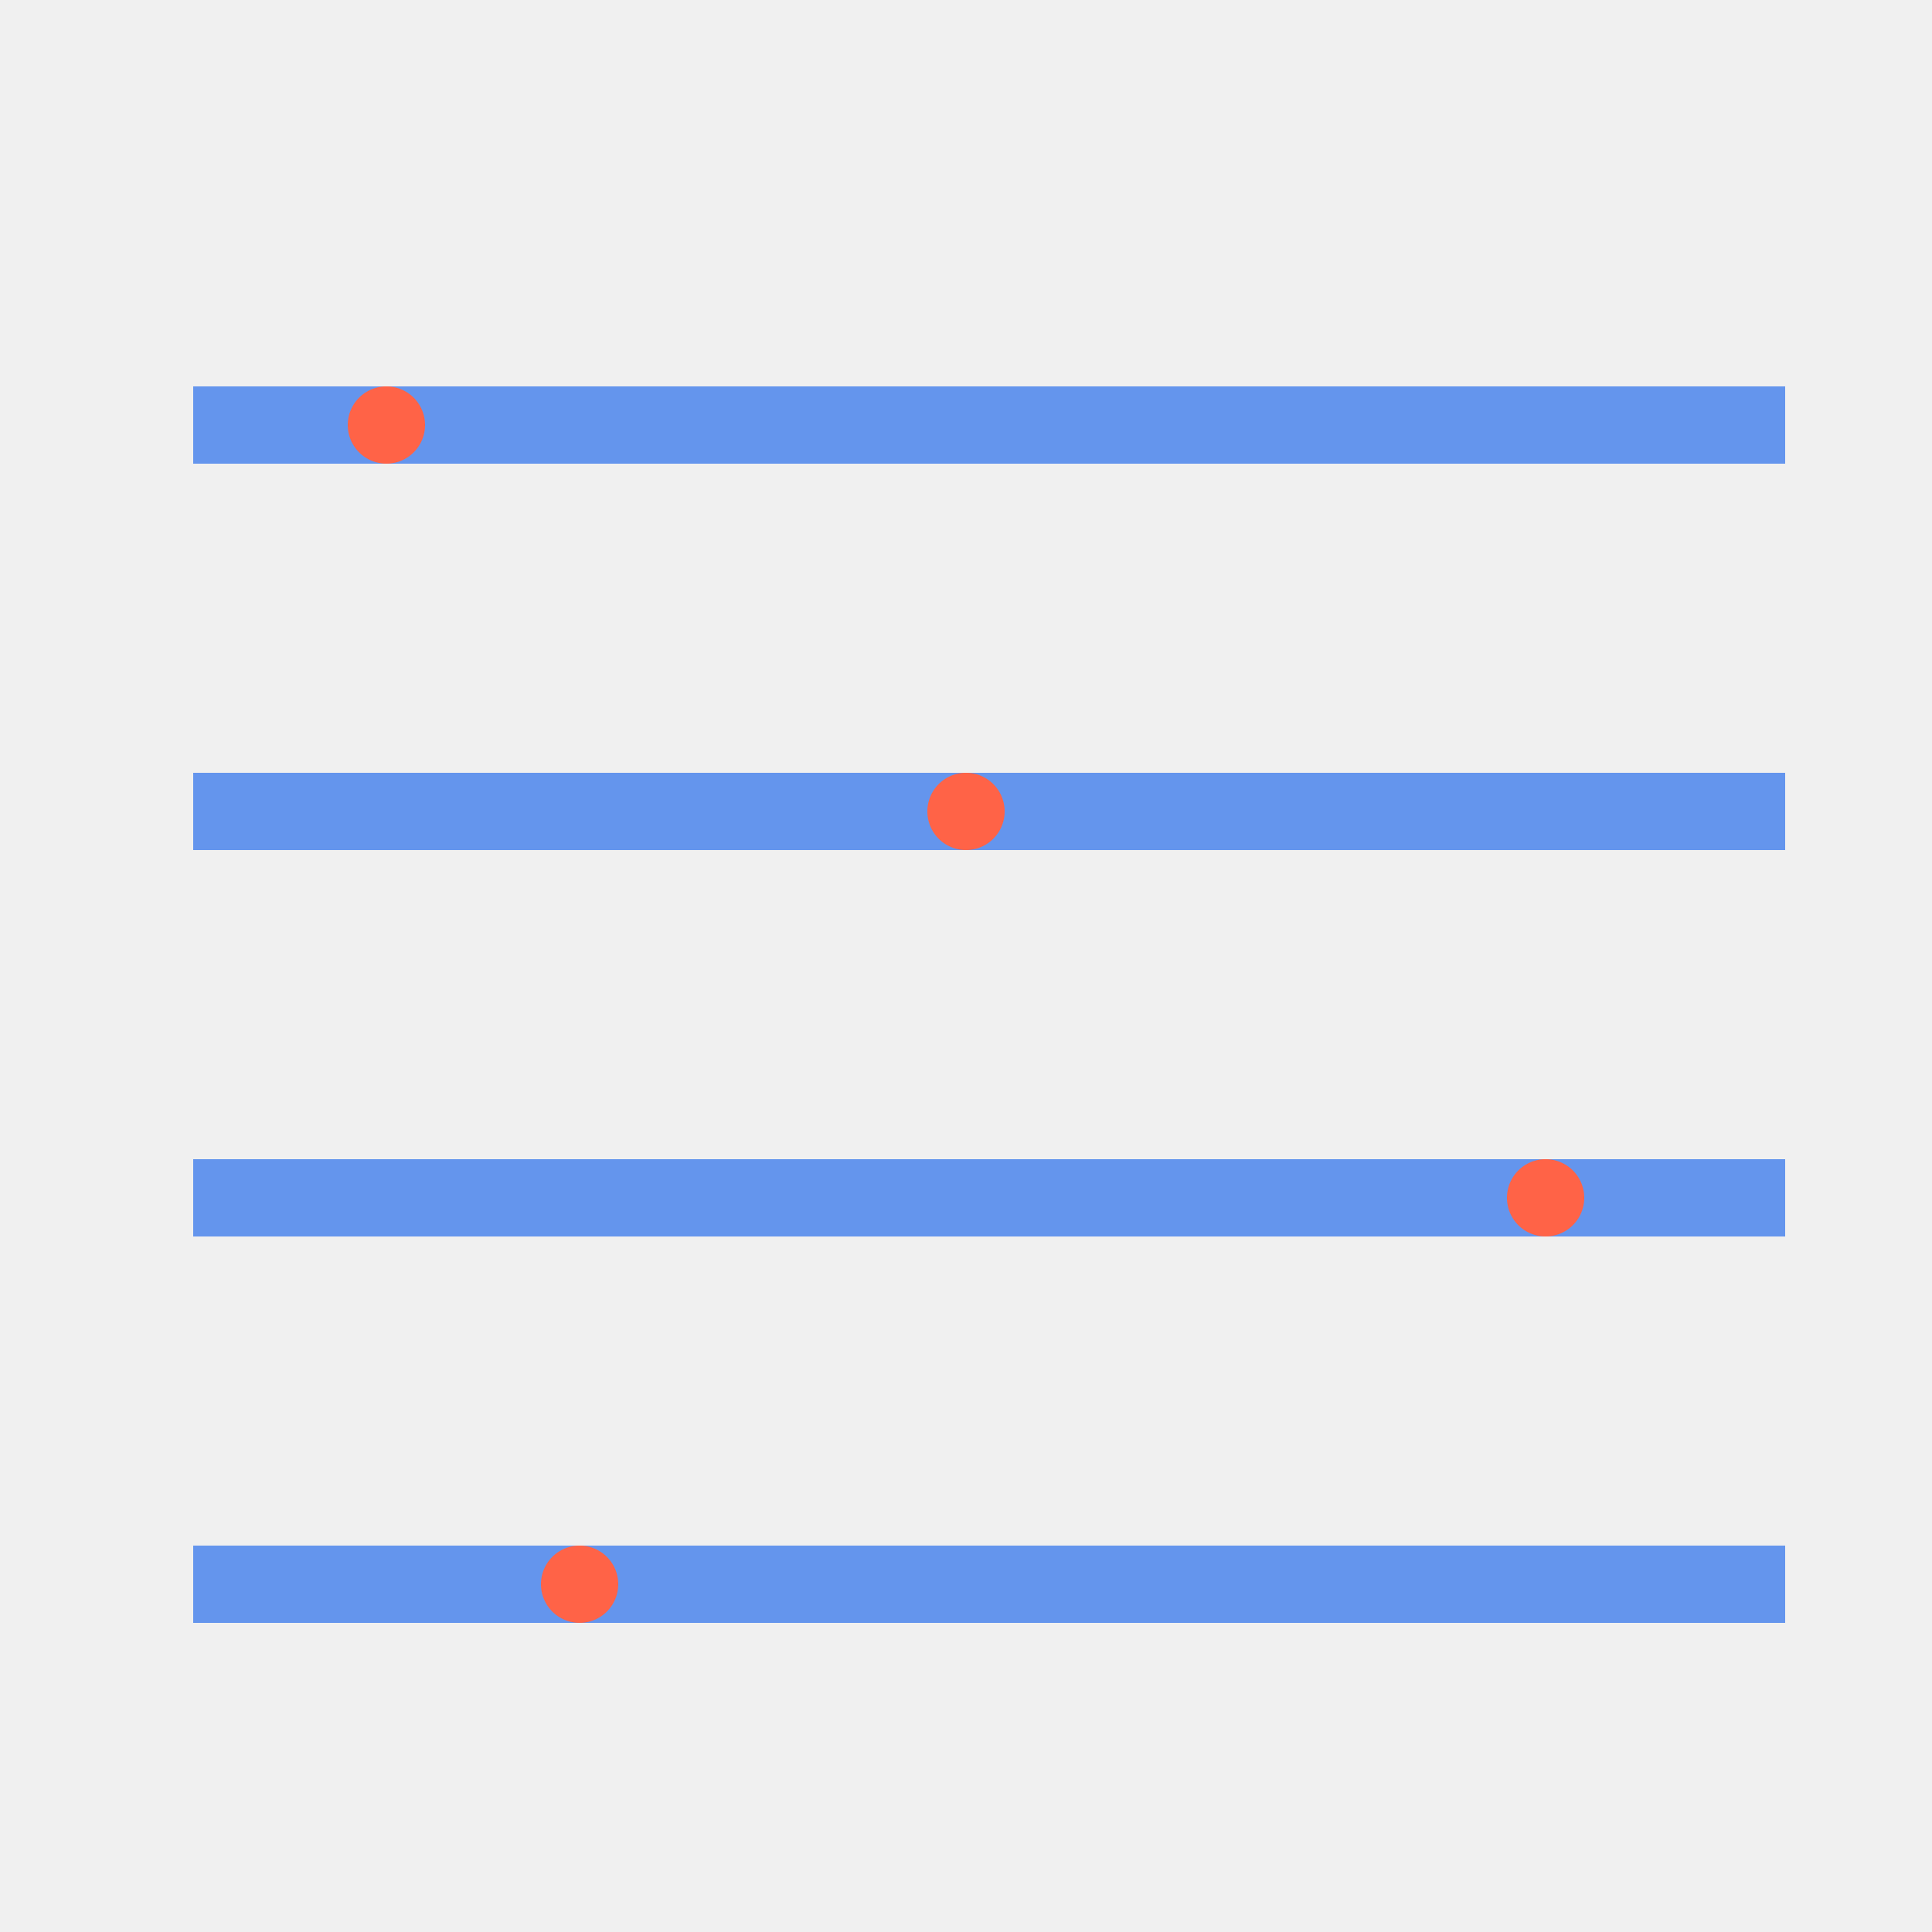 <!--

Generated by DrawGPT.
Free, open source, AI generated images in SVG, PNG, and HTML Canvas format.
https://drawgpt.ai

Created: 2024-02-09T00:14:11.107Z
Link: https://drawgpt.ai/prompt/162041/

-->
<svg xmlns="http://www.w3.org/2000/svg" xmlns:xlink="http://www.w3.org/1999/xlink" width="500" height="500"><defs/><g><rect fill="#f0f0f0" stroke="none" x="0" y="0" width="512" height="512"/><rect fill="#6495ED" stroke="none" x="50" y="100" width="412" height="20"/><rect fill="#6495ED" stroke="none" x="50" y="200" width="412" height="20"/><rect fill="#6495ED" stroke="none" x="50" y="300" width="412" height="20"/><rect fill="#6495ED" stroke="none" x="50" y="400" width="412" height="20"/><path fill="#FF6347" stroke="none" paint-order="stroke fill markers" d=" M 110 110 A 10 10 0 1 1 110 109.99"/><path fill="#FF6347" stroke="none" paint-order="stroke fill markers" d=" M 260 210 A 10 10 0 1 1 260 209.99"/><path fill="#FF6347" stroke="none" paint-order="stroke fill markers" d=" M 410 310 A 10 10 0 1 1 410 309.99"/><path fill="#FF6347" stroke="none" paint-order="stroke fill markers" d=" M 160 410 A 10 10 0 1 1 160 409.99"/></g></svg>